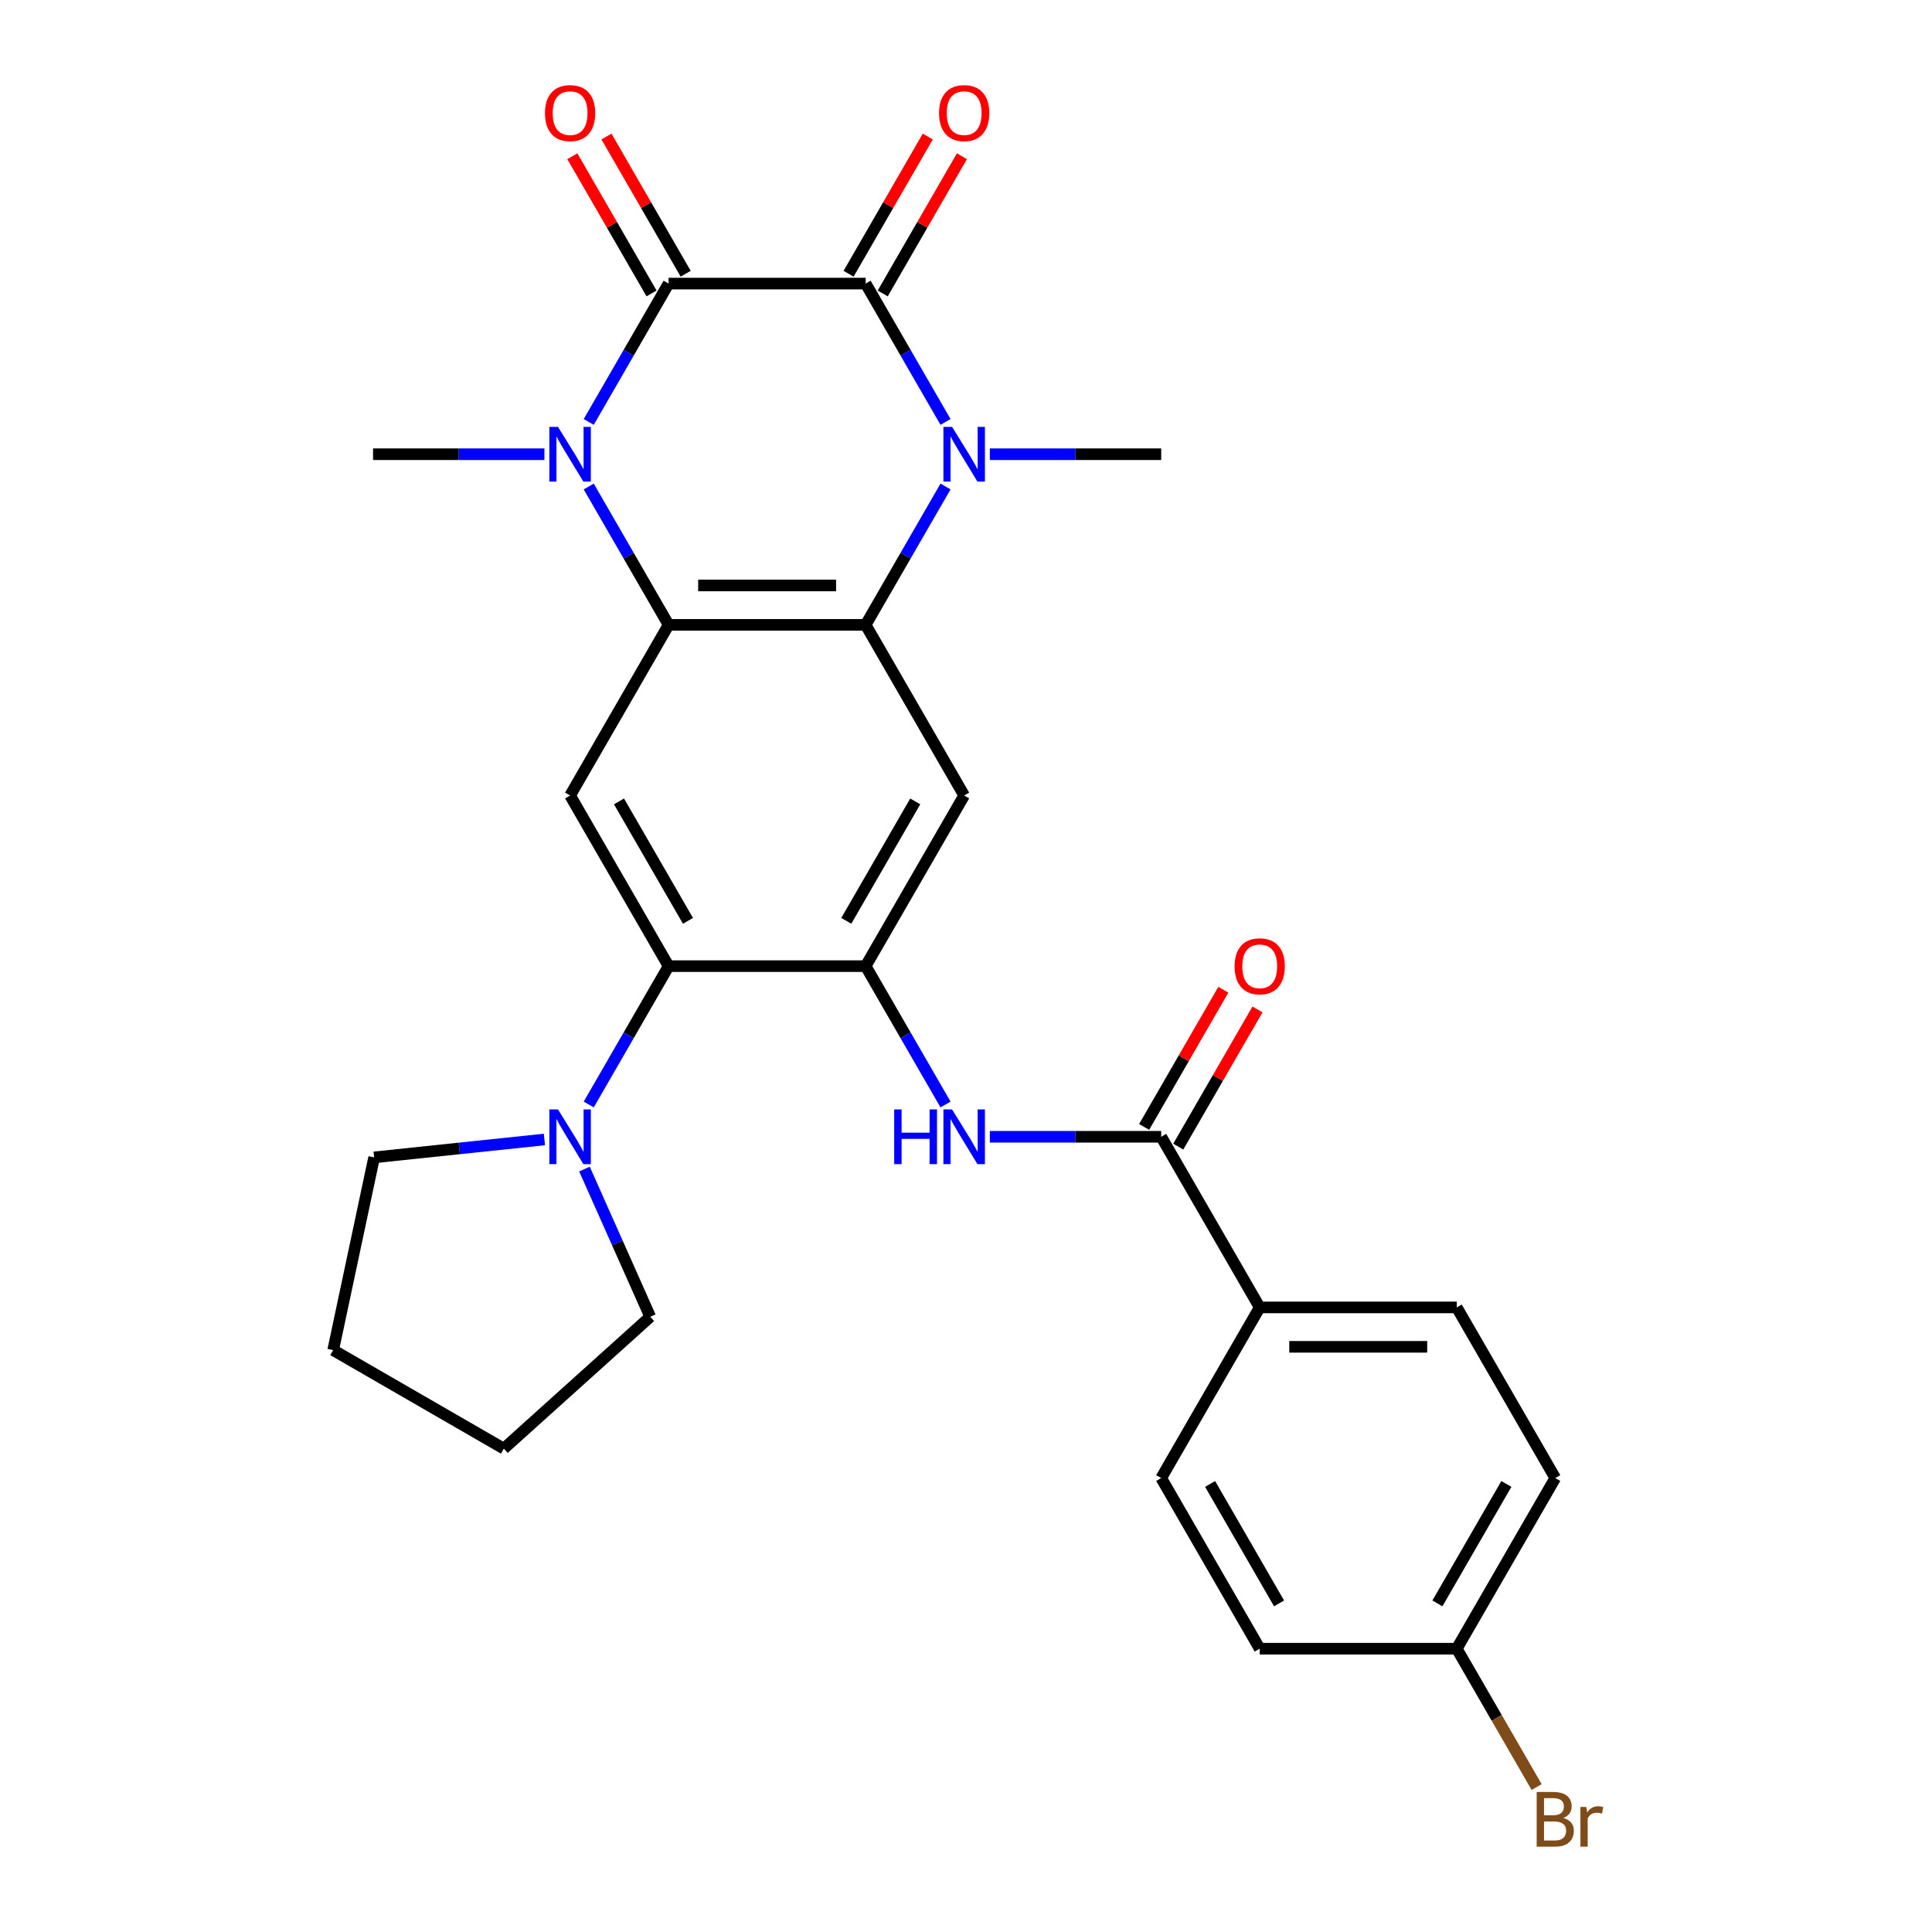 <?xml version='1.0' encoding='iso-8859-1'?>
<svg version='1.1' baseProfile='full'
              xmlns='http://www.w3.org/2000/svg'
                      xmlns:rdkit='http://www.rdkit.org/xml'
                      xmlns:xlink='http://www.w3.org/1999/xlink'
                  xml:space='preserve'
width='1000px' height='1000px' viewBox='0 0 1000 1000'>
<!-- END OF HEADER -->
<rect style='opacity:1.0;fill:#FFFFFF;stroke:none' width='1000' height='1000' x='0' y='0'> </rect>
<path class='bond-0' d='M 448.057,146.785 L 346.071,146.785' style='fill:none;fill-rule:evenodd;stroke:#000000;stroke-width:6px;stroke-linecap:butt;stroke-linejoin:miter;stroke-opacity:1' />
<path class='bond-1' d='M 448.057,146.785 L 468.73,182.591' style='fill:none;fill-rule:evenodd;stroke:#000000;stroke-width:6px;stroke-linecap:butt;stroke-linejoin:miter;stroke-opacity:1' />
<path class='bond-1' d='M 468.73,182.591 L 489.402,218.397' style='fill:none;fill-rule:evenodd;stroke:#0000FF;stroke-width:6px;stroke-linecap:butt;stroke-linejoin:miter;stroke-opacity:1' />
<path class='bond-12' d='M 456.889,151.884 L 477.389,116.378' style='fill:none;fill-rule:evenodd;stroke:#000000;stroke-width:6px;stroke-linecap:butt;stroke-linejoin:miter;stroke-opacity:1' />
<path class='bond-12' d='M 477.389,116.378 L 497.888,80.871' style='fill:none;fill-rule:evenodd;stroke:#FF0000;stroke-width:6px;stroke-linecap:butt;stroke-linejoin:miter;stroke-opacity:1' />
<path class='bond-12' d='M 439.225,141.685 L 459.724,106.179' style='fill:none;fill-rule:evenodd;stroke:#000000;stroke-width:6px;stroke-linecap:butt;stroke-linejoin:miter;stroke-opacity:1' />
<path class='bond-12' d='M 459.724,106.179 L 480.224,70.673' style='fill:none;fill-rule:evenodd;stroke:#FF0000;stroke-width:6px;stroke-linecap:butt;stroke-linejoin:miter;stroke-opacity:1' />
<path class='bond-2' d='M 346.071,146.785 L 325.399,182.591' style='fill:none;fill-rule:evenodd;stroke:#000000;stroke-width:6px;stroke-linecap:butt;stroke-linejoin:miter;stroke-opacity:1' />
<path class='bond-2' d='M 325.399,182.591 L 304.726,218.397' style='fill:none;fill-rule:evenodd;stroke:#0000FF;stroke-width:6px;stroke-linecap:butt;stroke-linejoin:miter;stroke-opacity:1' />
<path class='bond-13' d='M 354.904,141.685 L 334.404,106.179' style='fill:none;fill-rule:evenodd;stroke:#000000;stroke-width:6px;stroke-linecap:butt;stroke-linejoin:miter;stroke-opacity:1' />
<path class='bond-13' d='M 334.404,106.179 L 313.905,70.673' style='fill:none;fill-rule:evenodd;stroke:#FF0000;stroke-width:6px;stroke-linecap:butt;stroke-linejoin:miter;stroke-opacity:1' />
<path class='bond-13' d='M 337.239,151.884 L 316.74,116.378' style='fill:none;fill-rule:evenodd;stroke:#000000;stroke-width:6px;stroke-linecap:butt;stroke-linejoin:miter;stroke-opacity:1' />
<path class='bond-13' d='M 316.74,116.378 L 296.24,80.871' style='fill:none;fill-rule:evenodd;stroke:#FF0000;stroke-width:6px;stroke-linecap:butt;stroke-linejoin:miter;stroke-opacity:1' />
<path class='bond-3' d='M 489.402,251.816 L 468.73,287.622' style='fill:none;fill-rule:evenodd;stroke:#0000FF;stroke-width:6px;stroke-linecap:butt;stroke-linejoin:miter;stroke-opacity:1' />
<path class='bond-3' d='M 468.73,287.622 L 448.057,323.429' style='fill:none;fill-rule:evenodd;stroke:#000000;stroke-width:6px;stroke-linecap:butt;stroke-linejoin:miter;stroke-opacity:1' />
<path class='bond-19' d='M 512.339,235.107 L 556.687,235.107' style='fill:none;fill-rule:evenodd;stroke:#0000FF;stroke-width:6px;stroke-linecap:butt;stroke-linejoin:miter;stroke-opacity:1' />
<path class='bond-19' d='M 556.687,235.107 L 601.035,235.107' style='fill:none;fill-rule:evenodd;stroke:#000000;stroke-width:6px;stroke-linecap:butt;stroke-linejoin:miter;stroke-opacity:1' />
<path class='bond-18' d='M 281.789,235.107 L 237.441,235.107' style='fill:none;fill-rule:evenodd;stroke:#0000FF;stroke-width:6px;stroke-linecap:butt;stroke-linejoin:miter;stroke-opacity:1' />
<path class='bond-18' d='M 237.441,235.107 L 193.093,235.107' style='fill:none;fill-rule:evenodd;stroke:#000000;stroke-width:6px;stroke-linecap:butt;stroke-linejoin:miter;stroke-opacity:1' />
<path class='bond-28' d='M 304.726,251.816 L 325.399,287.622' style='fill:none;fill-rule:evenodd;stroke:#0000FF;stroke-width:6px;stroke-linecap:butt;stroke-linejoin:miter;stroke-opacity:1' />
<path class='bond-28' d='M 325.399,287.622 L 346.071,323.429' style='fill:none;fill-rule:evenodd;stroke:#000000;stroke-width:6px;stroke-linecap:butt;stroke-linejoin:miter;stroke-opacity:1' />
<path class='bond-4' d='M 448.057,323.429 L 346.071,323.429' style='fill:none;fill-rule:evenodd;stroke:#000000;stroke-width:6px;stroke-linecap:butt;stroke-linejoin:miter;stroke-opacity:1' />
<path class='bond-4' d='M 432.759,303.031 L 361.369,303.031' style='fill:none;fill-rule:evenodd;stroke:#000000;stroke-width:6px;stroke-linecap:butt;stroke-linejoin:miter;stroke-opacity:1' />
<path class='bond-6' d='M 448.057,323.429 L 499.05,411.751' style='fill:none;fill-rule:evenodd;stroke:#000000;stroke-width:6px;stroke-linecap:butt;stroke-linejoin:miter;stroke-opacity:1' />
<path class='bond-7' d='M 346.071,323.429 L 295.079,411.751' style='fill:none;fill-rule:evenodd;stroke:#000000;stroke-width:6px;stroke-linecap:butt;stroke-linejoin:miter;stroke-opacity:1' />
<path class='bond-5' d='M 448.057,500.073 L 499.05,411.751' style='fill:none;fill-rule:evenodd;stroke:#000000;stroke-width:6px;stroke-linecap:butt;stroke-linejoin:miter;stroke-opacity:1' />
<path class='bond-5' d='M 438.041,476.626 L 473.736,414.8' style='fill:none;fill-rule:evenodd;stroke:#000000;stroke-width:6px;stroke-linecap:butt;stroke-linejoin:miter;stroke-opacity:1' />
<path class='bond-8' d='M 448.057,500.073 L 346.071,500.073' style='fill:none;fill-rule:evenodd;stroke:#000000;stroke-width:6px;stroke-linecap:butt;stroke-linejoin:miter;stroke-opacity:1' />
<path class='bond-9' d='M 448.057,500.073 L 468.73,535.879' style='fill:none;fill-rule:evenodd;stroke:#000000;stroke-width:6px;stroke-linecap:butt;stroke-linejoin:miter;stroke-opacity:1' />
<path class='bond-9' d='M 468.73,535.879 L 489.402,571.685' style='fill:none;fill-rule:evenodd;stroke:#0000FF;stroke-width:6px;stroke-linecap:butt;stroke-linejoin:miter;stroke-opacity:1' />
<path class='bond-29' d='M 295.079,411.751 L 346.071,500.073' style='fill:none;fill-rule:evenodd;stroke:#000000;stroke-width:6px;stroke-linecap:butt;stroke-linejoin:miter;stroke-opacity:1' />
<path class='bond-29' d='M 320.392,414.8 L 356.087,476.626' style='fill:none;fill-rule:evenodd;stroke:#000000;stroke-width:6px;stroke-linecap:butt;stroke-linejoin:miter;stroke-opacity:1' />
<path class='bond-11' d='M 346.071,500.073 L 325.399,535.879' style='fill:none;fill-rule:evenodd;stroke:#000000;stroke-width:6px;stroke-linecap:butt;stroke-linejoin:miter;stroke-opacity:1' />
<path class='bond-11' d='M 325.399,535.879 L 304.726,571.685' style='fill:none;fill-rule:evenodd;stroke:#0000FF;stroke-width:6px;stroke-linecap:butt;stroke-linejoin:miter;stroke-opacity:1' />
<path class='bond-10' d='M 512.339,588.395 L 556.687,588.395' style='fill:none;fill-rule:evenodd;stroke:#0000FF;stroke-width:6px;stroke-linecap:butt;stroke-linejoin:miter;stroke-opacity:1' />
<path class='bond-10' d='M 556.687,588.395 L 601.035,588.395' style='fill:none;fill-rule:evenodd;stroke:#000000;stroke-width:6px;stroke-linecap:butt;stroke-linejoin:miter;stroke-opacity:1' />
<path class='bond-14' d='M 601.035,588.395 L 652.028,676.717' style='fill:none;fill-rule:evenodd;stroke:#000000;stroke-width:6px;stroke-linecap:butt;stroke-linejoin:miter;stroke-opacity:1' />
<path class='bond-15' d='M 609.867,593.494 L 630.367,557.988' style='fill:none;fill-rule:evenodd;stroke:#000000;stroke-width:6px;stroke-linecap:butt;stroke-linejoin:miter;stroke-opacity:1' />
<path class='bond-15' d='M 630.367,557.988 L 650.866,522.482' style='fill:none;fill-rule:evenodd;stroke:#FF0000;stroke-width:6px;stroke-linecap:butt;stroke-linejoin:miter;stroke-opacity:1' />
<path class='bond-15' d='M 592.203,583.295 L 612.703,547.789' style='fill:none;fill-rule:evenodd;stroke:#000000;stroke-width:6px;stroke-linecap:butt;stroke-linejoin:miter;stroke-opacity:1' />
<path class='bond-15' d='M 612.703,547.789 L 633.202,512.283' style='fill:none;fill-rule:evenodd;stroke:#FF0000;stroke-width:6px;stroke-linecap:butt;stroke-linejoin:miter;stroke-opacity:1' />
<path class='bond-24' d='M 302.518,605.104 L 319.539,643.334' style='fill:none;fill-rule:evenodd;stroke:#0000FF;stroke-width:6px;stroke-linecap:butt;stroke-linejoin:miter;stroke-opacity:1' />
<path class='bond-24' d='M 319.539,643.334 L 336.56,681.563' style='fill:none;fill-rule:evenodd;stroke:#000000;stroke-width:6px;stroke-linecap:butt;stroke-linejoin:miter;stroke-opacity:1' />
<path class='bond-25' d='M 281.789,589.792 L 237.72,594.423' style='fill:none;fill-rule:evenodd;stroke:#0000FF;stroke-width:6px;stroke-linecap:butt;stroke-linejoin:miter;stroke-opacity:1' />
<path class='bond-25' d='M 237.72,594.423 L 193.652,599.055' style='fill:none;fill-rule:evenodd;stroke:#000000;stroke-width:6px;stroke-linecap:butt;stroke-linejoin:miter;stroke-opacity:1' />
<path class='bond-16' d='M 652.028,676.717 L 754.013,676.717' style='fill:none;fill-rule:evenodd;stroke:#000000;stroke-width:6px;stroke-linecap:butt;stroke-linejoin:miter;stroke-opacity:1' />
<path class='bond-16' d='M 667.326,697.114 L 738.716,697.114' style='fill:none;fill-rule:evenodd;stroke:#000000;stroke-width:6px;stroke-linecap:butt;stroke-linejoin:miter;stroke-opacity:1' />
<path class='bond-17' d='M 652.028,676.717 L 601.035,765.039' style='fill:none;fill-rule:evenodd;stroke:#000000;stroke-width:6px;stroke-linecap:butt;stroke-linejoin:miter;stroke-opacity:1' />
<path class='bond-22' d='M 754.013,676.717 L 805.006,765.039' style='fill:none;fill-rule:evenodd;stroke:#000000;stroke-width:6px;stroke-linecap:butt;stroke-linejoin:miter;stroke-opacity:1' />
<path class='bond-21' d='M 601.035,765.039 L 652.028,853.361' style='fill:none;fill-rule:evenodd;stroke:#000000;stroke-width:6px;stroke-linecap:butt;stroke-linejoin:miter;stroke-opacity:1' />
<path class='bond-21' d='M 626.349,768.089 L 662.043,829.914' style='fill:none;fill-rule:evenodd;stroke:#000000;stroke-width:6px;stroke-linecap:butt;stroke-linejoin:miter;stroke-opacity:1' />
<path class='bond-20' d='M 754.013,853.361 L 652.028,853.361' style='fill:none;fill-rule:evenodd;stroke:#000000;stroke-width:6px;stroke-linecap:butt;stroke-linejoin:miter;stroke-opacity:1' />
<path class='bond-23' d='M 754.013,853.361 L 774.686,889.167' style='fill:none;fill-rule:evenodd;stroke:#000000;stroke-width:6px;stroke-linecap:butt;stroke-linejoin:miter;stroke-opacity:1' />
<path class='bond-23' d='M 774.686,889.167 L 795.359,924.973' style='fill:none;fill-rule:evenodd;stroke:#7F4C19;stroke-width:6px;stroke-linecap:butt;stroke-linejoin:miter;stroke-opacity:1' />
<path class='bond-31' d='M 754.013,853.361 L 805.006,765.039' style='fill:none;fill-rule:evenodd;stroke:#000000;stroke-width:6px;stroke-linecap:butt;stroke-linejoin:miter;stroke-opacity:1' />
<path class='bond-31' d='M 743.998,829.914 L 779.693,768.089' style='fill:none;fill-rule:evenodd;stroke:#000000;stroke-width:6px;stroke-linecap:butt;stroke-linejoin:miter;stroke-opacity:1' />
<path class='bond-27' d='M 336.56,681.563 L 260.77,749.805' style='fill:none;fill-rule:evenodd;stroke:#000000;stroke-width:6px;stroke-linecap:butt;stroke-linejoin:miter;stroke-opacity:1' />
<path class='bond-26' d='M 193.652,599.055 L 172.448,698.812' style='fill:none;fill-rule:evenodd;stroke:#000000;stroke-width:6px;stroke-linecap:butt;stroke-linejoin:miter;stroke-opacity:1' />
<path class='bond-30' d='M 172.448,698.812 L 260.77,749.805' style='fill:none;fill-rule:evenodd;stroke:#000000;stroke-width:6px;stroke-linecap:butt;stroke-linejoin:miter;stroke-opacity:1' />
<path  class='atom-2' d='M 492.79 220.947
L 502.07 235.947
Q 502.99 237.427, 504.47 240.107
Q 505.95 242.787, 506.03 242.947
L 506.03 220.947
L 509.79 220.947
L 509.79 249.267
L 505.91 249.267
L 495.95 232.867
Q 494.79 230.947, 493.55 228.747
Q 492.35 226.547, 491.99 225.867
L 491.99 249.267
L 488.31 249.267
L 488.31 220.947
L 492.79 220.947
' fill='#0000FF'/>
<path  class='atom-3' d='M 288.819 220.947
L 298.099 235.947
Q 299.019 237.427, 300.499 240.107
Q 301.979 242.787, 302.059 242.947
L 302.059 220.947
L 305.819 220.947
L 305.819 249.267
L 301.939 249.267
L 291.979 232.867
Q 290.819 230.947, 289.579 228.747
Q 288.379 226.547, 288.019 225.867
L 288.019 249.267
L 284.339 249.267
L 284.339 220.947
L 288.819 220.947
' fill='#0000FF'/>
<path  class='atom-10' d='M 462.83 574.235
L 466.67 574.235
L 466.67 586.275
L 481.15 586.275
L 481.15 574.235
L 484.99 574.235
L 484.99 602.555
L 481.15 602.555
L 481.15 589.475
L 466.67 589.475
L 466.67 602.555
L 462.83 602.555
L 462.83 574.235
' fill='#0000FF'/>
<path  class='atom-10' d='M 492.79 574.235
L 502.07 589.235
Q 502.99 590.715, 504.47 593.395
Q 505.95 596.075, 506.03 596.235
L 506.03 574.235
L 509.79 574.235
L 509.79 602.555
L 505.91 602.555
L 495.95 586.155
Q 494.79 584.235, 493.55 582.035
Q 492.35 579.835, 491.99 579.155
L 491.99 602.555
L 488.31 602.555
L 488.31 574.235
L 492.79 574.235
' fill='#0000FF'/>
<path  class='atom-12' d='M 288.819 574.235
L 298.099 589.235
Q 299.019 590.715, 300.499 593.395
Q 301.979 596.075, 302.059 596.235
L 302.059 574.235
L 305.819 574.235
L 305.819 602.555
L 301.939 602.555
L 291.979 586.155
Q 290.819 584.235, 289.579 582.035
Q 288.379 579.835, 288.019 579.155
L 288.019 602.555
L 284.339 602.555
L 284.339 574.235
L 288.819 574.235
' fill='#0000FF'/>
<path  class='atom-13' d='M 486.05 58.542
Q 486.05 51.742, 489.41 47.943
Q 492.77 44.142, 499.05 44.142
Q 505.33 44.142, 508.69 47.943
Q 512.05 51.742, 512.05 58.542
Q 512.05 65.422, 508.65 69.343
Q 505.25 73.222, 499.05 73.222
Q 492.81 73.222, 489.41 69.343
Q 486.05 65.463, 486.05 58.542
M 499.05 70.022
Q 503.37 70.022, 505.69 67.142
Q 508.05 64.222, 508.05 58.542
Q 508.05 52.983, 505.69 50.182
Q 503.37 47.343, 499.05 47.343
Q 494.73 47.343, 492.37 50.142
Q 490.05 52.943, 490.05 58.542
Q 490.05 64.263, 492.37 67.142
Q 494.73 70.022, 499.05 70.022
' fill='#FF0000'/>
<path  class='atom-14' d='M 282.079 58.542
Q 282.079 51.742, 285.439 47.943
Q 288.799 44.142, 295.079 44.142
Q 301.359 44.142, 304.719 47.943
Q 308.079 51.742, 308.079 58.542
Q 308.079 65.422, 304.679 69.343
Q 301.279 73.222, 295.079 73.222
Q 288.839 73.222, 285.439 69.343
Q 282.079 65.463, 282.079 58.542
M 295.079 70.022
Q 299.399 70.022, 301.719 67.142
Q 304.079 64.222, 304.079 58.542
Q 304.079 52.983, 301.719 50.182
Q 299.399 47.343, 295.079 47.343
Q 290.759 47.343, 288.399 50.142
Q 286.079 52.943, 286.079 58.542
Q 286.079 64.263, 288.399 67.142
Q 290.759 70.022, 295.079 70.022
' fill='#FF0000'/>
<path  class='atom-16' d='M 639.028 500.153
Q 639.028 493.353, 642.388 489.553
Q 645.748 485.753, 652.028 485.753
Q 658.308 485.753, 661.668 489.553
Q 665.028 493.353, 665.028 500.153
Q 665.028 507.033, 661.628 510.953
Q 658.228 514.833, 652.028 514.833
Q 645.788 514.833, 642.388 510.953
Q 639.028 507.073, 639.028 500.153
M 652.028 511.633
Q 656.348 511.633, 658.668 508.753
Q 661.028 505.833, 661.028 500.153
Q 661.028 494.593, 658.668 491.793
Q 656.348 488.953, 652.028 488.953
Q 647.708 488.953, 645.348 491.753
Q 643.028 494.553, 643.028 500.153
Q 643.028 505.873, 645.348 508.753
Q 647.708 511.633, 652.028 511.633
' fill='#FF0000'/>
<path  class='atom-24' d='M 809.146 940.963
Q 811.866 941.723, 813.226 943.403
Q 814.626 945.043, 814.626 947.483
Q 814.626 951.403, 812.106 953.643
Q 809.626 955.843, 804.906 955.843
L 795.386 955.843
L 795.386 927.523
L 803.746 927.523
Q 808.586 927.523, 811.026 929.483
Q 813.466 931.443, 813.466 935.043
Q 813.466 939.323, 809.146 940.963
M 799.186 930.723
L 799.186 939.603
L 803.746 939.603
Q 806.546 939.603, 807.986 938.483
Q 809.466 937.323, 809.466 935.043
Q 809.466 930.723, 803.746 930.723
L 799.186 930.723
M 804.906 952.643
Q 807.666 952.643, 809.146 951.323
Q 810.626 950.003, 810.626 947.483
Q 810.626 945.163, 808.986 944.003
Q 807.386 942.803, 804.306 942.803
L 799.186 942.803
L 799.186 952.643
L 804.906 952.643
' fill='#7F4C19'/>
<path  class='atom-24' d='M 821.066 935.283
L 821.506 938.123
Q 823.666 934.923, 827.186 934.923
Q 828.306 934.923, 829.826 935.323
L 829.226 938.683
Q 827.506 938.283, 826.546 938.283
Q 824.866 938.283, 823.746 938.963
Q 822.666 939.603, 821.786 941.163
L 821.786 955.843
L 818.026 955.843
L 818.026 935.283
L 821.066 935.283
' fill='#7F4C19'/>
</svg>
